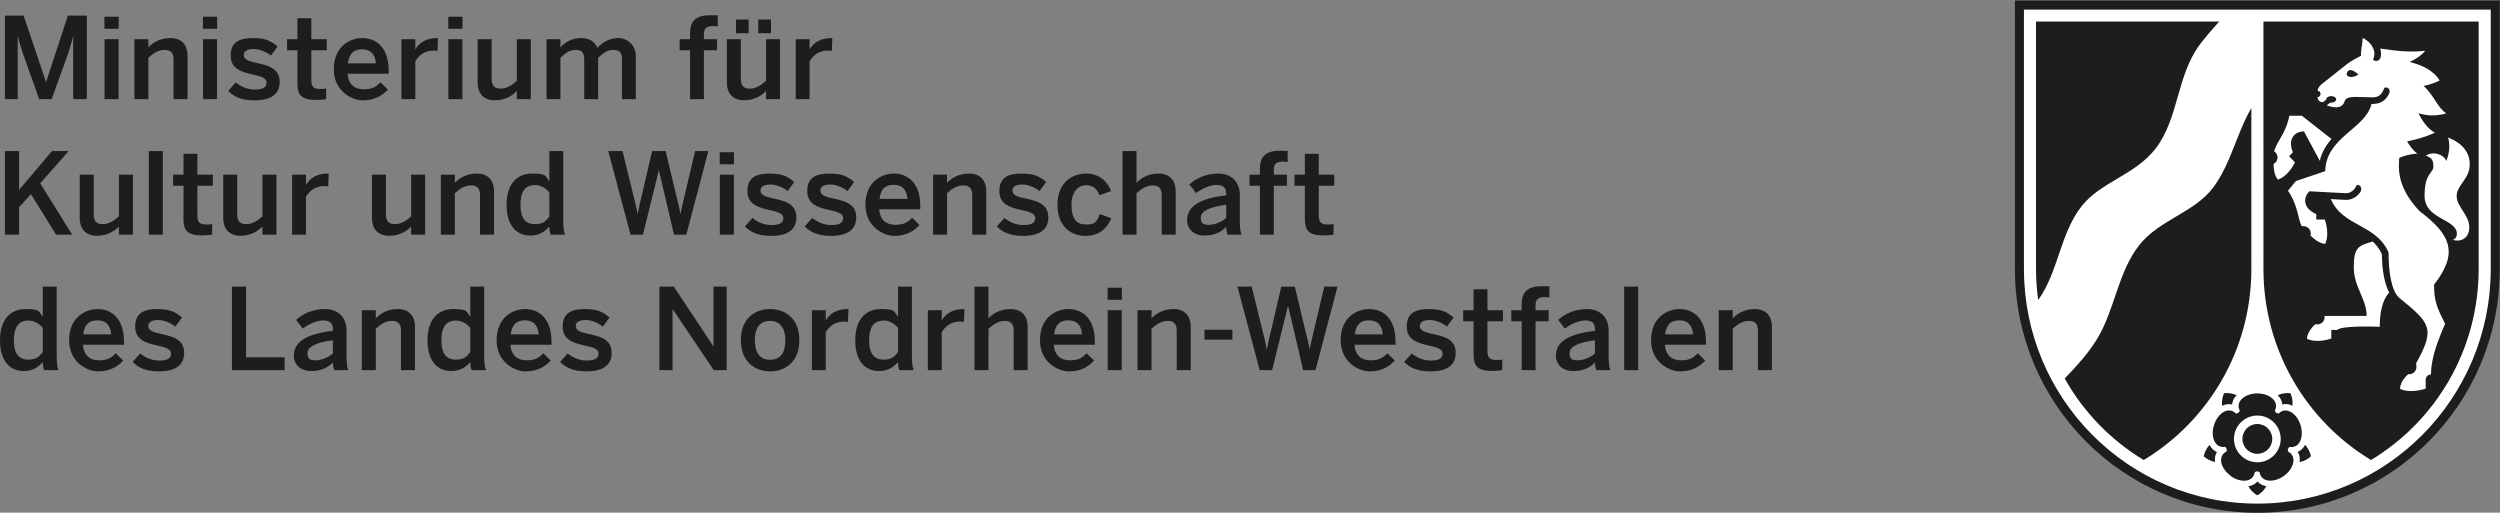<?xml version="1.0" encoding="UTF-8"?>
<svg id="Ebene_1" data-name="Ebene 1" xmlns="http://www.w3.org/2000/svg" version="1.1" viewBox="0 0 2214 454">
  <rect x="0" y="0" width="2214" height="454" fill="#808080" stroke="none"/>
  <defs>
    <style>
      .cls-1, .cls-2 {
        fill: #1d1d1b;
      }

      .cls-1, .cls-2, .cls-3 {
        stroke-width: 0px;
      }

      .cls-2, .cls-3 {
        fill-rule: evenodd;
      }

      .cls-3 {
        fill: #fff;
      }
    </style>
  </defs>
  <path class="cls-3" d="M1999.1,451.9c-117.3,0-212.5-95.7-212.5-213.7V2.6h425.1v235.6c0,118-95.2,213.7-212.5,213.7"/>
  <path class="cls-2" d="M2205.8,238.2c0,114.8-92.6,207.8-206.7,207.8s-206.7-93-206.7-207.8V8.5h413.4v229.8M2213.8.5v237.8c0,119.2-96.1,215.8-214.7,215.8s-214.7-96.6-214.7-215.8V.5h429.4Z"/>
  <path class="cls-1" d="M1993.8,95.7v142.5c0,71.9-38.2,134.7-95.3,169.2-29.1-17.5-53.3-42.4-70-72.2,10.4-10.8,20.5-21.8,28.4-34.6,16.1-26.1,18.5-59.2,37.6-83.5,17.7-22.5,48.8-28.8,65.4-50.9,15.8-21.1,20.7-47.9,33.9-70.5M1803.1,19.1h162.2c-6,6.6-11.9,13.4-17.3,20.6-20.4,27.3-18.4,65.3-39.1,92-18,23.3-48.6,29.4-65.5,51-19.1,24.4-20.4,58-38.4,83-1.2-9-1.9-18.2-1.9-27.5V19.1ZM1999.1,401.9c-7.3,0-13.2-5.9-13.2-13.2s5.9-13.2,13.2-13.2,13.2,5.9,13.2,13.2-5.9,13.2-13.2,13.2ZM2041.4,394c2.6,2.8,4.4,6.4,5.2,10.1-2.8,2.6-6.3,4.4-10.1,5.1.5-3.1.1-6.2-1.6-9,2.9-1.2,5.1-3.5,6.5-6.3ZM2017.2,350c3.5-1.6,7.4-2.2,11.2-1.8,1.6,3.5,2.2,7.4,1.8,11.2-2.8-1.5-5.9-2.1-9-1.2-.2-3.2-1.7-5.9-4-8.1ZM1967.9,359.5c-.5-3.8.2-7.7,1.7-11.3,3.8-.4,7.7.2,11.2,1.8-2.3,2.2-3.8,5-4,8.2-3.1-.7-6.2-.2-9,1.3ZM1961.7,409.2c-3.8-.8-7.3-2.5-10.1-5.1.8-3.8,2.6-7.3,5.2-10.1,1.4,2.8,3.5,5.1,6.5,6.3-1.7,2.7-2.1,5.8-1.6,8.9ZM2007.1,430.6c-1.9,3.4-4.7,6.2-8,8.1-3.3-1.9-6.1-4.7-8-8,3.1-.5,6-1.8,8.1-4.3,2.1,2.4,4.9,3.7,8,4.2Z"/>
  <path class="cls-2" d="M2019.8,388.7c0,11.4-9.3,20.7-20.7,20.7s-20.7-9.3-20.7-20.7,9.3-20.7,20.7-20.7,20.7,9.3,20.7,20.7M1975.4,421.3c-8.7-6.3-11.9-17.3-3.6-21.5.6-1.5,0-3.2-1.3-4.1-9.2,1.5-13.1-9.3-9.7-19.5,3.3-10.2,12.7-16.7,19.3-10,1.6,0,3-1,3.5-2.5-4.3-8.3,4.8-15.3,15.5-15.3,10.7,0,19.8,7,15.5,15.3.4,1.5,1.9,2.6,3.4,2.5,6.6-6.6,16-.2,19.3,10.1,3.3,10.2-.5,21-9.7,19.5-1.3.9-1.9,2.6-1.3,4.1,8.3,4.2,5.1,15.2-3.6,21.5-8.7,6.3-20.1,6-21.6-3.2-1.2-1-3-1-4.3,0-1.4,9.3-12.9,9.5-21.6,3.2ZM2058.7,279.8h37.2c0-15.3-11.4-25.4-11.4-43.3s4.6-19.1,16.8-22.6c3.1,2.8,5.8,6.3,8.1,11.1.1,15.7,2.7,26.5,6.5,34.3,0,0-8.4,6.4-8.4,30.1,0,0-33.6-1.5-37.6,2.8h-5.3v7.6c-8.3,2.7-16,2.8-21.5.3,0-6.7,7.2-12.9,7.2-12.9.8,0,1.4.1,2,.1,3.6,0,6.4-2.9,6.4-6.4s0-.8-.1-1.1ZM2017.5,159.2c-4-4-4-12.5-4-14,.6-.3,1.1-.7,1.6-1.2,2.5-2.5,2.5-6.6,0-9.1-.4-.4-.8-.7-1.2-1,3.6-10.7,10.7-16.2,13.5-31.4h11.1l26.3,20.6c-4.7,5.3-8.6,11.5-10.4,19.3l-14-26c-9,0-14.5,7.4-9.8,18.5l-3.4,3.4,5.2,5.5c-3.9,7.7-9.1,13.1-14.8,15.2ZM2125.5,344.3c0-6.6,6.5-12.3,7.1-12.9.3,0,.7,0,1,0,3.6,0,6.4-2.9,6.4-6.4s-.2-1.9-.6-2.7c17.6-31.4,13-36-14.3-58.3-7.5-6.1-9.8-24-9.8-40.4-10.9-25.4-40.2-22.4-51.2-47.3l12.8.7c6.6.4,11.2-3.6,13.4-6.9,2.1-3.1,0-7.2-3.3-6.1-1.5,4.1-5.5,7.4-9.9,7.1l-31.9-1.7c-6.3,6.3-5,15.4,6.1,20.2v4.8h7.6c2.7,8.6,2.8,16.3.3,21.5-6.1,0-12.9-7.2-12.9-7.2,0-.8.1-1.4.1-2,0-3.5-2.9-6.4-6.4-6.4s-1,0-1.4.2c-3.6-5.7-3-18-12.4-31.6l7.1-8.6,25.9-8.7c.7-30.3,35.6-37.3,41-59.5,7.5,0,12.1-2.2,15.7-9.3.9-1.8.5-6.1-4.2-5.2-2.6,7.3-6,8.6-10.9,8.6-12.6,0-22.7-2.1-24.4,3.5-2.8,9.4-15.9,3.5-15.9,3.5l3.2-2.3c.3,0,.5,0,.8,0,2.4,0,4.4-1.3,4.4-2.9s-2-2.9-4.4-2.9-4.4,1.3-4.4,2.9,0,.2,0,.3l-3,2.2c-3.9,0-4.5-3-4.7-4.5,1.5,0,2.7-1.3,2.7-2.8s-1.1-2.8-2.6-2.8c0-1.2.7-3.5,3.5-5.8l22.3-17.7c3.2-2.6,9.7-6,12.6-7.5-.3-4.9,1.5-11.3,1.5-15.8,0,0,6.6,2.8,9.3,9.2,2,4.7.7,7.7-.1,10,1.2,1.9,6.3,1.9,6.9-3,.2-1.9.2-4.2-.5-6.8,8.7.9,20.9,3.9,39.8,2-3.8,4.4-8.7,7.6-13.9,9.9,9.4,2.2,20.9,6.8,26.7,16.4-4.5,2.3-9.4,3.8-14.3,4.8,9,7.8,12.5,19.6,20.2,24.3-10,2.8-18.2,2-24.7-.2,3.1,6.4,8,13.9,14.6,17.3-9.1,4.1-17.9,6.4-24.7,7.7,2.1,3.6,5.3,8,9.1,10.9-7,.3-12.7,2.2-16,3.7-.6,8.2-2.8,25.3,18,47.2,27.8,21,34.7,36.9,12.8,65.1,0,14.3,2.4,20,9.8,34.6-.6,1.4-3.7,8.3-6.7,16.7-3.3,9.2-5.8,19.3-5.8,28.2,0,0-4.7,0-4.7,5v7.6c-8.6,2.7-17.4,2.8-22.5.3ZM2078.1,66c3,5,10.6,0,10.6,0,0,0-9.2-8.8-10.6,0ZM2187.2,145.7c0,12.8-11.6,18.3-11.6,27.9s11.2,16.7,11.2,27.6-8.9,13.2-14.6,11.2c0,0,3.6-.9,3.6-5.3,0-13.4-28.6-12.6-28.6-33.6s7.8-19.7,7.8-26.2-2.5-7.9-6.7-9.4c5.9-4.2,15.7-1.6,18.2,4.7,2-5.3,3.9-13.2,1.5-20.8,13.4,5.2,19.2,13.9,19.2,23.7h0ZM2004.4,19.1h190.7v219.1c0,71.9-38.2,134.7-95.3,169.2-57.1-34.4-95.3-97.3-95.3-169.2V19.1Z"/>
  <path class="cls-1" d="M4.4,13.8h16.5l19.8,58.7h.2L60.1,13.8h16.8v74h-12.1v-55.2h-.2c-1.1,5.1-2.7,9.9-4.4,15.1l-14.4,40.1h-11.1l-14.3-40.1c-1.8-5.3-2.9-8.5-4.5-15.6h-.2v55.7H4.4V13.8"/>
  <path class="cls-1" d="M92.5,14.8h12.6v10.7h-12.6v-10.7ZM92.6,34.7h12.4v53.1h-12.4v-53.1Z"/>
  <path class="cls-1" d="M119,34.7h12.4v7.2c3.4-3.6,9.8-8.2,19.4-8.2s15.3,5.5,15.3,16v38.1h-12.4v-35c0-5.9-2.5-8.6-7.9-8.6s-9.9,2.8-14.4,6.9v36.7h-12.4v-53.1"/>
  <path class="cls-1" d="M179.7,14.8h12.6v10.7h-12.6v-10.7ZM179.8,34.7h12.4v53.1h-12.4v-53.1Z"/>
  <path class="cls-1" d="M202.1,80.5l6.7-7.5c4,3.4,9.9,6.3,16.7,6.3s10.6-1.7,10.6-6.1-5.4-5.6-11.8-7.1c-9.1-2.1-20-4.5-20-16.8s8-15.6,19.7-15.6,16.3,2.9,21.8,7.5l-5.9,8c-3.9-3.2-10.2-5.8-15-5.8-6.8,0-9,2.4-9,5.4,0,4.3,5.3,5.6,11.6,7,9.1,2,20.2,4.3,20.2,16.7s-10.1,16.4-22.2,16.4-18.6-3.5-23.4-8.4"/>
  <path class="cls-1" d="M263.4,73.9v-29.4h-9.2v-9.8h9.2v-18.5h12.3v18.5h13.7v9.8h-13.7v26.3c0,5.7,1.7,8,7.8,8s4.1-.3,5.3-.7v9.7c-1.3.3-5.9.7-9,.7-13.5,0-16.4-5-16.4-14.6"/>
  <path class="cls-1" d="M295.6,61.3c0-20.2,14.3-27.6,25.3-27.6s23.3,7.1,23.3,28.7v2.9h-36.3c.5,9.6,6.4,13.8,14.2,13.8s10.9-2.3,14.9-6.2l6.5,6.4c-5.5,6.1-12.8,9.6-22.3,9.6s-25.6-8.1-25.6-27.6M332.9,56.1c-.7-8.1-4.7-12.4-12.1-12.4s-11.5,3.4-12.7,12.4h24.8Z"/>
  <path class="cls-1" d="M355.5,34.7h12.3v8.7h.2c3.3-5.3,9-9.7,19.1-9.7h.8l-.4,11.3c-.6-.1-2.6-.2-3.3-.2-7.9,0-12.9,3.7-16.4,9.4v33.6h-12.3v-53.1"/>
  <path class="cls-1" d="M397,14.8h12.6v10.7h-12.6v-10.7ZM397.1,34.7h12.4v53.1h-12.4v-53.1Z"/>
  <path class="cls-1" d="M423,72.8v-38.1h12.4v35.2c0,5.9,2.5,8.6,7.9,8.6s9.9-2.8,14.4-6.9v-36.9h12.4v53.1h-12.4v-7.2c-3.4,3.6-9.8,8.2-19.4,8.2s-15.3-5.5-15.3-16"/>
  <path class="cls-1" d="M484,34.7h12.3v7.3c4.1-4.5,10.1-8.3,18.2-8.3s12.4,3.5,14.5,8.7c4.2-4.6,10.5-8.7,18.6-8.7s15.5,6.5,15.5,16v38.1h-12.3v-35c0-5.9-1.7-8.6-7.5-8.6s-9,2.8-13.6,6.9v36.7h-12.3v-35c0-5.9-1.7-8.6-7.5-8.6s-9,2.8-13.6,6.9v36.7h-12.3v-53.1"/>
  <path class="cls-1" d="M611.1,44.5h-9.2v-9.8h9.2v-5.4c0-8.9,3.7-15.8,17.2-15.8s6.4.4,7.3.5v9.5c-.8-.2-2.8-.4-4.2-.4-4.4,0-8,1.2-8,6.9v4.7h11.6v9.8h-11.6v43.3h-12.3v-43.3"/>
  <path class="cls-1" d="M643.7,72.8v-38.1h12.4v35.2c0,5.9,2.5,8.6,7.9,8.6s9.9-2.8,14.4-6.9v-36.9h12.4v53.1h-12.4v-7.2c-3.4,3.6-9.8,8.2-19.4,8.2s-15.3-5.5-15.3-16M651.8,17.3h11.2v12.1h-11.2v-12.1ZM671.5,17.3h11.3v12.1h-11.3v-12.1Z"/>
  <path class="cls-1" d="M704.7,34.7h12.3v8.7h.2c3.3-5.3,9-9.7,19.1-9.7h.8l-.4,11.3c-.6-.1-2.6-.2-3.3-.2-7.9,0-12.9,3.7-16.4,9.4v33.6h-12.3v-53.1"/>
  <polyline class="cls-1" points="4.4 133.8 16.9 133.8 16.9 168.2 46 133.8 60.8 133.8 35.6 162.3 63.9 207.8 49.6 207.8 27.4 171.9 16.9 183.5 16.9 207.8 4.4 207.8 4.4 133.8"/>
  <path class="cls-1" d="M70.6,192.8v-38.1h12.4v35.2c0,5.9,2.5,8.6,7.9,8.6s9.9-2.8,14.4-6.9v-36.9h12.4v53.1h-12.4v-7.2c-3.4,3.6-9.8,8.2-19.4,8.2s-15.3-5.5-15.3-16"/>
  <rect class="cls-1" x="131.8" y="133.8" width="12.4" height="74"/>
  <path class="cls-1" d="M162.5,193.9v-29.4h-9.2v-9.8h9.2v-18.5h12.3v18.5h13.7v9.8h-13.7v26.3c0,5.7,1.7,8,7.8,8s4.1-.3,5.3-.7v9.7c-1.3.3-5.9.7-9,.7-13.5,0-16.4-5-16.4-14.6"/>
  <path class="cls-1" d="M197.7,192.8v-38.1h12.4v35.2c0,5.9,2.5,8.6,7.9,8.6s9.9-2.8,14.4-6.9v-36.9h12.4v53.1h-12.4v-7.2c-3.4,3.6-9.8,8.2-19.4,8.2s-15.3-5.5-15.3-16"/>
  <path class="cls-1" d="M258.7,154.7h12.3v8.7h.2c3.3-5.3,9-9.7,19.1-9.7h.8l-.4,11.3c-.6-.1-2.6-.2-3.3-.2-7.9,0-12.9,3.7-16.4,9.4v33.6h-12.3v-53.1"/>
  <path class="cls-1" d="M329.4,192.8v-38.1h12.4v35.2c0,5.9,2.5,8.6,7.9,8.6s9.9-2.8,14.4-6.9v-36.9h12.4v53.1h-12.4v-7.2c-3.4,3.6-9.8,8.2-19.4,8.2s-15.3-5.5-15.3-16"/>
  <path class="cls-1" d="M390.4,154.7h12.4v7.2c3.4-3.6,9.8-8.2,19.4-8.2s15.3,5.5,15.3,16v38.1h-12.4v-35c0-5.9-2.5-8.6-7.9-8.6s-9.9,2.8-14.4,6.9v36.7h-12.4v-53.1"/>
  <path class="cls-1" d="M448.6,181.4c0-18.4,9.1-27.7,22.7-27.7s11.3,2.3,15.2,6.7v-26.6h12.3v61c0,6.4.4,10.3,1.6,13h-12.7c-.7-1.5-1.2-4.5-1.2-7.2-3.9,4.5-9,8-16.9,8-12.1,0-21-8.8-21-27.2M486.5,191.8v-21.3c-3.3-4.3-8.1-6.6-12.5-6.6-9.3,0-13.1,6-13.1,17.8s4.8,16.8,12.7,16.8,10-3.2,12.9-6.7Z"/>
  <path class="cls-1" d="M538.7,133.8h12.6l9.4,38.3c1.5,5.9,2.9,11.4,3.9,17.2h.2c1-5.7,2.3-11.2,3.8-17.1l8.9-38.4h12l9.2,38.6c1.6,6.3,2.8,10.7,3.9,16.9h.2c1.1-6.4,2.2-10.3,3.6-16.6l9.2-38.9h11.7l-19.5,74h-10.9l-13.3-56.7h-.2l-14,56.7h-11l-19.7-74"/>
  <path class="cls-1" d="M637.4,134.8h12.6v10.7h-12.6v-10.7ZM637.5,154.7h12.4v53.1h-12.4v-53.1Z"/>
  <path class="cls-1" d="M659.7,200.5l6.7-7.5c4,3.4,9.9,6.3,16.7,6.3s10.6-1.7,10.6-6.1-5.4-5.6-11.8-7.1c-9.1-2.1-20-4.5-20-16.8s8-15.6,19.7-15.6,16.3,2.9,21.8,7.5l-5.9,8c-3.9-3.2-10.2-5.8-15-5.8-6.8,0-9,2.4-9,5.4,0,4.3,5.3,5.6,11.6,7,9.1,2,20.2,4.3,20.2,16.7s-10.1,16.4-22.2,16.4-18.6-3.5-23.4-8.4"/>
  <path class="cls-1" d="M712.7,200.5l6.7-7.5c4,3.4,9.9,6.3,16.7,6.3s10.6-1.7,10.6-6.1-5.4-5.6-11.8-7.1c-9.1-2.1-20-4.5-20-16.8s8-15.6,19.7-15.6,16.3,2.9,21.8,7.5l-5.9,8c-3.9-3.2-10.2-5.8-15-5.8-6.8,0-9,2.4-9,5.4,0,4.3,5.3,5.6,11.6,7,9.1,2,20.2,4.3,20.2,16.7s-10.1,16.4-22.2,16.4-18.6-3.5-23.4-8.4"/>
  <path class="cls-1" d="M766.4,181.3c0-20.2,14.3-27.6,25.3-27.6s23.3,7.1,23.3,28.7v2.9h-36.3c.5,9.6,6.4,13.8,14.2,13.8s10.9-2.3,14.9-6.2l6.5,6.4c-5.5,6.1-12.8,9.6-22.3,9.6s-25.6-8.1-25.6-27.6M803.7,176.1c-.7-8.1-4.7-12.4-12.1-12.4s-11.5,3.4-12.7,12.4h24.8Z"/>
  <path class="cls-1" d="M826.3,154.7h12.4v7.2c3.4-3.6,9.8-8.2,19.4-8.2s15.3,5.5,15.3,16v38.1h-12.4v-35c0-5.9-2.5-8.6-7.9-8.6s-9.9,2.8-14.4,6.9v36.7h-12.4v-53.1"/>
  <path class="cls-1" d="M882.8,200.5l6.7-7.5c4,3.4,9.9,6.3,16.7,6.3s10.6-1.7,10.6-6.1-5.4-5.6-11.8-7.1c-9.1-2.1-20-4.5-20-16.8s8-15.6,19.7-15.6,16.3,2.9,21.8,7.5l-5.9,8c-3.9-3.2-10.2-5.8-15-5.8-6.8,0-9,2.4-9,5.4,0,4.3,5.3,5.6,11.6,7,9.1,2,20.2,4.3,20.2,16.7s-10.1,16.4-22.2,16.4-18.6-3.5-23.4-8.4"/>
  <path class="cls-1" d="M936.5,181.3c0-20.3,13.7-27.6,25.5-27.6s18.8,7.3,22,15.5l-10.4,3.7c-2.1-6-5.9-8.9-11.8-8.9s-12.9,4.6-12.9,17.3,4.6,17.5,12.7,17.5,9.5-1.7,12.4-9.2l10.2,3.7c-3.8,8.5-10.1,15.6-22.9,15.6s-24.8-8.2-24.8-27.6"/>
  <path class="cls-1" d="M994.1,133.8h12.4v28.1c3.4-3.6,9.8-8.2,19.4-8.2s15.3,5.5,15.3,16v38.1h-12.4v-35c0-5.9-2.5-8.6-7.9-8.6s-9.9,2.8-14.4,6.9v36.7h-12.4v-74"/>
  <path class="cls-1" d="M1051.3,195c0-11.5,9.8-19.2,34.6-22v-1.6c0-5.3-2.8-7.6-8.7-7.6s-13.4,3.6-17.9,7.2l-6-7.7c5.7-5.2,14.6-9.6,25.6-9.6s19.1,6.8,19.1,19.2v21.9c0,6.4.4,10.3,1.5,13h-12.4c-.7-2.2-1.2-3.8-1.2-6.8-5.4,5.5-11.7,7.6-19.6,7.6s-15-4.8-15-13.6M1085.9,193v-11.7c-14.7,2-22.5,5.6-22.5,11.4s2.9,6.4,7.4,6.4,11.2-2.4,15.1-6.1Z"/>
  <path class="cls-1" d="M1115.8,164.5h-9.2v-9.8h9.2v-5.4c0-8.9,3.7-15.8,17.2-15.8s6.4.4,7.3.5v9.5c-.8-.2-2.8-.4-4.2-.4-4.4,0-8,1.2-8,6.9v4.7h11.6v9.8h-11.6v43.3h-12.3v-43.3"/>
  <path class="cls-1" d="M1155.6,193.9v-29.4h-9.2v-9.8h9.2v-18.5h12.3v18.5h13.7v9.8h-13.7v26.3c0,5.7,1.7,8,7.8,8s4.1-.3,5.3-.7v9.7c-1.3.3-5.9.7-9,.7-13.5,0-16.4-5-16.4-14.6"/>
  <path class="cls-1" d="M0,301.4c0-18.4,9.1-27.7,22.7-27.7s11.3,2.3,15.2,6.7v-26.6h12.3v61c0,6.4.4,10.3,1.6,13h-12.7c-.7-1.5-1.2-4.5-1.2-7.2-3.9,4.5-9,8-16.9,8-12.1,0-21-8.8-21-27.2M37.9,311.8v-21.3c-3.3-4.3-8.1-6.6-12.5-6.6-9.3,0-13.1,6-13.1,17.8s4.8,16.8,12.7,16.8,10-3.2,12.9-6.7Z"/>
  <path class="cls-1" d="M61.2,301.3c0-20.2,14.3-27.6,25.3-27.6s23.3,7.1,23.3,28.7v2.9h-36.3c.5,9.6,6.4,13.8,14.2,13.8s10.9-2.3,14.9-6.2l6.5,6.4c-5.5,6.1-12.8,9.6-22.3,9.6s-25.6-8.1-25.6-27.6M98.5,296.1c-.7-8.1-4.7-12.4-12.1-12.4s-11.5,3.4-12.7,12.4h24.8Z"/>
  <path class="cls-1" d="M117.5,320.5l6.7-7.5c4,3.4,9.9,6.3,16.7,6.3s10.6-1.7,10.6-6.1-5.4-5.6-11.8-7.1c-9.1-2.1-20-4.5-20-16.8s8-15.6,19.7-15.6,16.3,2.9,21.8,7.5l-5.9,8c-3.9-3.2-10.2-5.8-15-5.8-6.8,0-9,2.4-9,5.4,0,4.3,5.3,5.6,11.6,7,9.1,2,20.2,4.3,20.2,16.7s-10.1,16.4-22.2,16.4-18.6-3.5-23.4-8.4"/>
  <polyline class="cls-1" points="205.4 253.8 217.9 253.8 217.9 316.4 252 316.4 252 327.8 205.4 327.8 205.4 253.8"/>
  <path class="cls-1" d="M260.2,315c0-11.5,9.8-19.2,34.6-22v-1.6c0-5.3-2.8-7.6-8.7-7.6s-13.4,3.6-17.9,7.2l-6-7.7c5.7-5.2,14.6-9.6,25.6-9.6s19.1,6.8,19.1,19.2v21.9c0,6.4.4,10.3,1.5,13h-12.4c-.7-2.2-1.2-3.8-1.2-6.8-5.4,5.5-11.7,7.6-19.6,7.6s-15-4.8-15-13.6M294.8,313v-11.7c-14.7,2-22.5,5.6-22.5,11.4s2.9,6.4,7.4,6.4,11.2-2.4,15.1-6.1Z"/>
  <path class="cls-1" d="M320.4,274.7h12.4v7.2c3.4-3.6,9.8-8.2,19.4-8.2s15.3,5.5,15.3,16v38.1h-12.4v-35c0-5.9-2.5-8.6-7.9-8.6s-9.9,2.8-14.4,6.9v36.7h-12.4v-53.1"/>
  <path class="cls-1" d="M378.6,301.4c0-18.4,9.1-27.7,22.7-27.7s11.3,2.3,15.2,6.7v-26.6h12.3v61c0,6.4.4,10.3,1.6,13h-12.7c-.7-1.5-1.2-4.5-1.2-7.2-3.9,4.5-9,8-16.9,8-12.1,0-21-8.8-21-27.2M416.5,311.8v-21.3c-3.3-4.3-8.1-6.6-12.5-6.6-9.3,0-13.1,6-13.1,17.8s4.8,16.8,12.7,16.8,10-3.2,12.9-6.7Z"/>
  <path class="cls-1" d="M439.8,301.3c0-20.2,14.3-27.6,25.3-27.6s23.3,7.1,23.3,28.7v2.9h-36.3c.5,9.6,6.4,13.8,14.2,13.8s10.9-2.3,14.9-6.2l6.5,6.4c-5.5,6.1-12.8,9.6-22.3,9.6s-25.6-8.1-25.6-27.6M477.1,296.1c-.7-8.1-4.7-12.4-12.1-12.4s-11.5,3.4-12.7,12.4h24.8Z"/>
  <path class="cls-1" d="M496.1,320.5l6.7-7.5c4,3.4,9.9,6.3,16.7,6.3s10.6-1.7,10.6-6.1-5.4-5.6-11.8-7.1c-9.1-2.1-20-4.5-20-16.8s8-15.6,19.7-15.6,16.3,2.9,21.8,7.5l-5.9,8c-3.9-3.2-10.2-5.8-15-5.8-6.8,0-9,2.4-9,5.4,0,4.3,5.3,5.6,11.6,7,9.1,2,20.2,4.3,20.2,16.7s-10.1,16.4-22.2,16.4-18.6-3.5-23.4-8.4"/>
  <polyline class="cls-1" points="584 253.8 596.7 253.8 631.7 306.6 631.9 306.6 631.9 253.8 643.5 253.8 643.5 327.8 632.1 327.8 595.8 273.9 595.6 273.9 595.6 327.8 584 327.8 584 253.8"/>
  <path class="cls-1" d="M656.1,301.3c0-19.6,12.9-27.6,25.9-27.6s25.9,8,25.9,27.6-13,27.6-25.9,27.6-25.9-8.2-25.9-27.6M695.5,301.3c0-9.9-4.2-17.1-13.5-17.1s-13.5,6.4-13.5,17.1,4.1,17.3,13.5,17.3,13.5-6.4,13.5-17.3Z"/>
  <path class="cls-1" d="M719,274.7h12.3v8.7h.2c3.3-5.3,9-9.7,19.1-9.7h.8l-.4,11.3c-.6-.1-2.6-.2-3.3-.2-7.9,0-12.9,3.7-16.4,9.4v33.6h-12.3v-53.1"/>
  <path class="cls-1" d="M757.4,301.4c0-18.4,9.1-27.7,22.7-27.7s11.3,2.3,15.2,6.7v-26.6h12.3v61c0,6.4.4,10.3,1.6,13h-12.7c-.7-1.5-1.2-4.5-1.2-7.2-3.9,4.5-9,8-16.9,8-12.1,0-21-8.8-21-27.2M795.3,311.8v-21.3c-3.3-4.3-8.1-6.6-12.5-6.6-9.3,0-13.1,6-13.1,17.8s4.8,16.8,12.7,16.8,10-3.2,12.9-6.7Z"/>
  <path class="cls-1" d="M821.7,274.7h12.3v8.7h.2c3.3-5.3,9-9.7,19.1-9.7h.8l-.4,11.3c-.6-.1-2.6-.2-3.3-.2-7.9,0-12.9,3.7-16.4,9.4v33.6h-12.3v-53.1"/>
  <path class="cls-1" d="M863,253.8h12.4v28.1c3.4-3.6,9.8-8.2,19.4-8.2s15.3,5.5,15.3,16v38.1h-12.4v-35c0-5.9-2.5-8.6-7.9-8.6s-9.9,2.8-14.4,6.9v36.7h-12.4v-74"/>
  <path class="cls-1" d="M921,301.3c0-20.2,14.3-27.6,25.3-27.6s23.3,7.1,23.3,28.7v2.9h-36.3c.5,9.6,6.4,13.8,14.2,13.8s10.9-2.3,14.9-6.2l6.5,6.4c-5.5,6.1-12.8,9.6-22.3,9.6s-25.6-8.1-25.6-27.6M958.3,296.1c-.7-8.1-4.7-12.4-12.1-12.4s-11.5,3.4-12.7,12.4h24.8Z"/>
  <path class="cls-1" d="M980.9,254.8h12.6v10.7h-12.6v-10.7ZM981,274.7h12.4v53.1h-12.4v-53.1Z"/>
  <path class="cls-1" d="M1007.4,274.7h12.4v7.2c3.4-3.6,9.8-8.2,19.4-8.2s15.3,5.5,15.3,16v38.1h-12.4v-35c0-5.9-2.5-8.6-7.9-8.6s-9.9,2.8-14.4,6.9v36.7h-12.4v-53.1"/>
  <rect class="cls-1" x="1066.7" y="292" width="24.7" height="8.8"/>
  <path class="cls-1" d="M1095.9,253.8h12.6l9.4,38.3c1.5,5.9,2.9,11.4,3.9,17.2h.2c1-5.7,2.3-11.2,3.8-17.1l8.9-38.4h12l9.2,38.6c1.6,6.3,2.8,10.7,3.9,16.9h.2c1.1-6.4,2.2-10.3,3.6-16.6l9.2-38.9h11.7l-19.5,74h-10.9l-13.3-56.7h-.2l-14,56.7h-11l-19.7-74"/>
  <path class="cls-1" d="M1187.3,301.3c0-20.2,14.3-27.6,25.3-27.6s23.3,7.1,23.3,28.7v2.9h-36.3c.5,9.6,6.4,13.8,14.2,13.8s10.9-2.3,14.9-6.2l6.5,6.4c-5.5,6.1-12.8,9.6-22.3,9.6s-25.6-8.1-25.6-27.6M1224.6,296.1c-.7-8.1-4.7-12.4-12.1-12.4s-11.5,3.4-12.7,12.4h24.8Z"/>
  <path class="cls-1" d="M1243.6,320.5l6.7-7.5c4,3.4,9.9,6.3,16.7,6.3s10.6-1.7,10.6-6.1-5.4-5.6-11.8-7.1c-9.1-2.1-20-4.5-20-16.8s8-15.6,19.7-15.6,16.3,2.9,21.8,7.5l-5.9,8c-3.9-3.2-10.2-5.8-15-5.8-6.8,0-9,2.4-9,5.4,0,4.3,5.3,5.6,11.6,7,9.1,2,20.2,4.3,20.2,16.7s-10.1,16.4-22.2,16.4-18.6-3.5-23.4-8.4"/>
  <path class="cls-1" d="M1305,313.9v-29.4h-9.2v-9.8h9.2v-18.5h12.3v18.5h13.7v9.8h-13.7v26.3c0,5.7,1.7,8,7.8,8s4.1-.3,5.3-.7v9.7c-1.3.3-5.9.7-9,.7-13.5,0-16.4-5-16.4-14.6"/>
  <path class="cls-1" d="M1347.6,284.5h-9.2v-9.8h9.2v-5.4c0-8.9,3.7-15.8,17.2-15.8s6.4.4,7.3.5v9.5c-.8-.2-2.8-.4-4.2-.4-4.4,0-8,1.2-8,6.9v4.7h11.6v9.8h-11.6v43.3h-12.3v-43.3"/>
  <path class="cls-1" d="M1377.9,315c0-11.5,9.8-19.2,34.6-22v-1.6c0-5.3-2.8-7.6-8.7-7.6s-13.4,3.6-17.9,7.2l-6-7.7c5.7-5.2,14.6-9.6,25.6-9.6s19.1,6.8,19.1,19.2v21.9c0,6.4.4,10.3,1.5,13h-12.4c-.7-2.2-1.2-3.8-1.2-6.8-5.4,5.5-11.7,7.6-19.6,7.6s-15-4.8-15-13.6M1412.5,313v-11.7c-14.7,2-22.5,5.6-22.5,11.4s2.9,6.4,7.4,6.4,11.2-2.4,15.1-6.1Z"/>
  <rect class="cls-1" x="1438.4" y="253.8" width="12.4" height="74"/>
  <path class="cls-1" d="M1462.2,301.3c0-20.2,14.3-27.6,25.3-27.6s23.3,7.1,23.3,28.7v2.9h-36.3c.5,9.6,6.4,13.8,14.2,13.8s10.9-2.3,14.9-6.2l6.5,6.4c-5.5,6.1-12.8,9.6-22.3,9.6s-25.6-8.1-25.6-27.6M1499.4,296.1c-.7-8.1-4.7-12.4-12.1-12.4s-11.5,3.4-12.7,12.4h24.8Z"/>
  <path class="cls-1" d="M1522.1,274.7h12.4v7.2c3.4-3.6,9.8-8.2,19.4-8.2s15.3,5.5,15.3,16v38.1h-12.4v-35c0-5.9-2.5-8.6-7.9-8.6s-9.9,2.8-14.4,6.9v36.7h-12.4v-53.1"/>
</svg>
